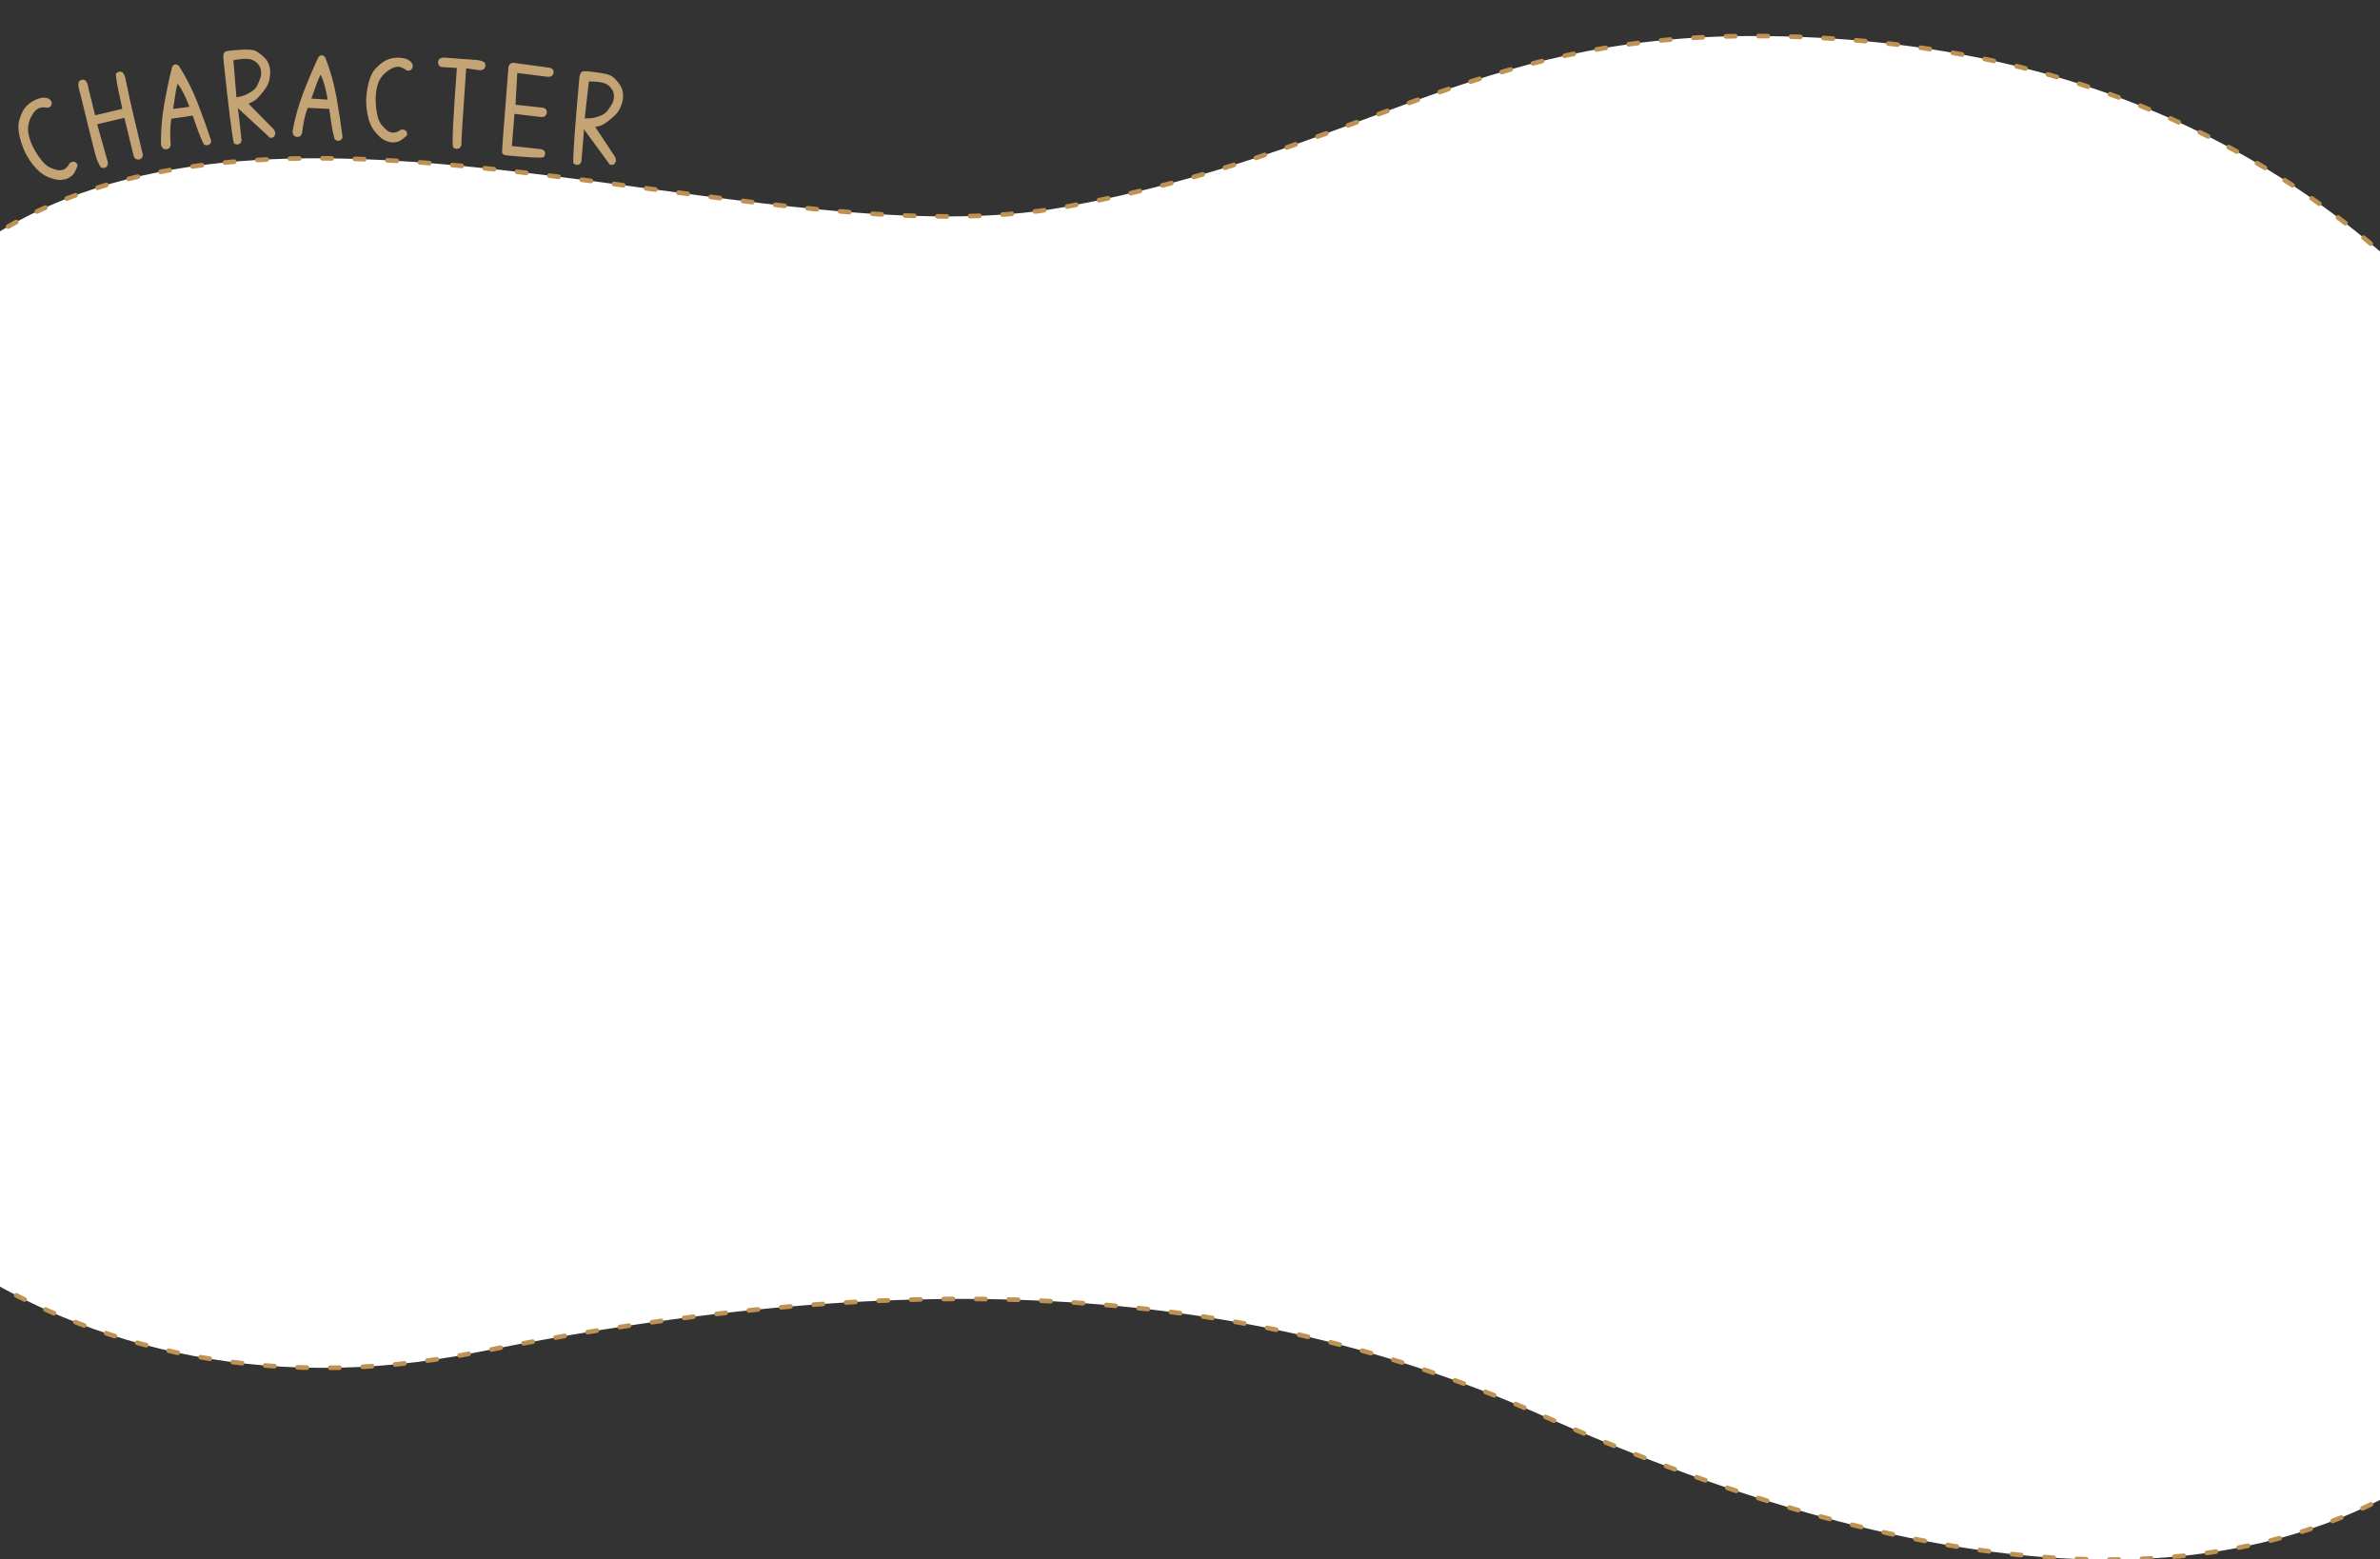<svg width="1024" height="671" viewBox="0 0 1024 671" fill="none" xmlns="http://www.w3.org/2000/svg">
<rect x="0" y="0" width="1024" height="671" fill="#333333" stroke="none"/>
<g clip-path="url(#clip0_334_1057)">
<path d="M3.5 97.5C130 25 331 112.5 458.5 89C586 65.5 632.848 15.5 754 15.5C904 15.5 1038.35 75.5 1124 236.5C1193.42 367 1169 504 1090.5 593.5C985 713.783 811.761 674.589 662 608.5C538.5 554 397.5 543.5 205 582C19.439 619.112 -120 495 -120 367C-120 239 -93.464 153.072 3.5 97.5Z" fill="white" stroke="#BD9252" stroke-width="2" stroke-linecap="round" stroke-dasharray="4 10"/>
<path d="M28.718 76.963C27.451 77.358 26.206 77.505 24.983 77.402C23.761 77.299 22.13 76.801 20.09 75.907C18.036 74.982 16.072 73.319 14.197 70.918C12.321 68.517 10.904 66.067 9.945 63.569C8.985 61.07 8.361 58.796 8.073 56.747C7.784 54.697 7.889 52.922 8.388 51.419C8.873 49.886 9.353 48.686 9.829 47.819C10.305 46.952 10.889 46.168 11.583 45.466C12.277 44.764 13.079 44.144 13.991 43.606C14.933 43.055 15.976 42.609 17.118 42.267C18.261 41.925 19.428 41.941 20.619 42.314C21.419 42.635 21.961 43.213 22.245 44.048L22.178 45.182C21.903 45.742 21.409 46.137 20.698 46.368C18.653 46.066 17.182 46.199 16.284 46.767C15.386 47.336 14.541 48.287 13.749 49.62C12.989 50.94 12.475 52.321 12.208 53.761C11.927 55.17 12.02 56.806 12.486 58.668C12.953 60.531 13.679 62.356 14.665 64.143C15.652 65.931 16.738 67.564 17.924 69.045C19.111 70.526 20.324 71.553 21.564 72.127C22.835 72.687 23.951 73.056 24.911 73.234C25.858 73.382 26.761 73.253 27.619 72.849C28.477 72.444 29.273 71.551 30.006 70.169L31.087 69.596L32.22 69.662C32.794 69.969 33.196 70.478 33.427 71.19C32.564 73.475 31.781 74.915 31.078 75.51C30.376 76.105 29.589 76.59 28.718 76.963Z" fill="#C4A474"/>
<path d="M59.584 68.691L58.474 68.45C58.045 68.14 57.731 67.731 57.532 67.223L53.516 50.691L41.806 53.474L46.411 69.855C46.48 70.397 46.4 70.906 46.173 71.384C45.814 71.895 45.266 72.21 44.527 72.329L43.417 72.088C42.474 70.582 41.734 68.919 41.199 67.099C40.656 65.246 39.39 60.224 37.401 52.031C35.404 43.806 34.259 39.189 33.967 38.181C33.674 37.172 33.648 36.183 33.89 35.213C34.248 34.702 34.797 34.387 35.535 34.268L36.645 34.509C37.404 35.293 37.845 36.334 37.967 37.63L40.923 49.611L52.634 46.828C52.128 44.302 51.59 41.784 51.018 39.274C50.438 36.732 50.044 34.23 49.834 31.767C50.258 31.24 50.839 30.916 51.578 30.798L52.687 31.038C53.514 32.085 54.013 33.355 54.185 34.849C54.766 37.67 55.364 40.487 55.978 43.301C56.592 46.114 58.423 53.892 61.47 66.636L61.229 67.746C60.87 68.257 60.322 68.572 59.584 68.691Z" fill="#C4A474"/>
<path d="M88.831 62.543L87.748 62.2C86.752 60.232 85.882 58.193 85.138 56.083C84.388 53.939 83.644 51.829 82.905 49.752L73.71 51.1C73.428 52.789 73.271 54.511 73.24 56.264C73.208 58.017 73.273 60.063 73.437 62.402L73.094 63.484C72.622 63.97 72.013 64.237 71.267 64.286L70.184 63.943C69.621 63.415 69.31 62.744 69.25 61.931C69.192 56.354 69.638 50.817 70.588 45.321C71.537 39.824 72.678 34.349 74.011 28.895C74.718 27.515 75.7 27.326 76.954 28.328C80.145 33.342 82.807 38.594 84.941 44.084C87.076 49.574 89.062 55.104 90.901 60.674L90.557 61.757C90.152 62.232 89.577 62.494 88.831 62.543ZM81.485 45.966C80.767 44.023 80.004 42.224 79.194 40.57C78.385 38.915 77.458 37.382 76.412 35.97C75.907 37.764 75.541 39.569 75.314 41.388C75.086 43.206 74.809 45.032 74.481 46.865L81.485 45.966Z" fill="#C4A474"/>
<path d="M101.694 62.186L100.648 61.743C99.824 58.369 98.306 46.186 96.095 25.192C95.944 23.336 96.386 22.291 97.423 22.055C98.491 21.784 100.564 21.568 103.64 21.407C106.751 21.244 108.795 21.386 109.773 21.833C110.751 22.28 111.887 23.073 113.18 24.212C114.474 25.352 115.333 26.603 115.759 27.967C116.184 29.331 116.34 30.712 116.225 32.11C116.108 33.474 115.847 34.712 115.442 35.823C115.038 36.934 114.126 38.349 112.709 40.067C111.291 41.785 110.191 42.889 109.408 43.38C108.625 43.87 107.785 44.279 106.89 44.608L117.384 55.239C118.102 55.872 118.459 56.681 118.453 57.665L118.011 58.71C117.563 59.146 116.966 59.353 116.218 59.333L102.331 46.525C102.696 49.08 102.984 51.487 103.195 53.746C103.406 56.005 103.65 58.263 103.929 60.518L103.486 61.564C103.039 61.999 102.442 62.206 101.694 62.186ZM107.602 39.779C109.143 38.936 110.196 37.885 110.761 36.628C111.326 35.371 111.766 34.292 112.082 33.39C112.398 32.488 112.448 31.399 112.232 30.124C112.013 28.815 111.349 27.703 110.24 26.79C109.13 25.877 107.844 25.381 106.38 25.304C104.917 25.227 102.929 25.438 100.416 25.936L101.731 41.881C103.007 41.665 104.109 41.392 105.038 41.061C105.966 40.731 106.821 40.304 107.602 39.779Z" fill="#C4A474"/>
<path d="M145.003 60.563L144.007 60.018C143.409 57.895 142.948 55.727 142.624 53.513C142.301 51.265 141.977 49.051 141.652 46.87L132.369 46.422C131.767 48.026 131.282 49.685 130.913 51.399C130.544 53.113 130.215 55.133 129.925 57.46L129.379 58.456C128.823 58.842 128.174 58.987 127.432 58.892L126.436 58.346C125.985 57.72 125.809 57.002 125.907 56.193C126.924 50.708 128.428 45.361 130.418 40.15C132.407 34.939 134.581 29.786 136.94 24.691C137.9 23.473 138.899 23.477 139.937 24.701C142.102 30.236 143.704 35.903 144.741 41.7C145.778 47.498 146.663 53.307 147.394 59.128L146.849 60.124C146.36 60.512 145.745 60.659 145.003 60.563ZM140.987 42.882C140.657 40.837 140.254 38.925 139.778 37.145C139.303 35.366 138.688 33.683 137.934 32.096C137.093 33.759 136.386 35.46 135.813 37.201C135.239 38.941 134.616 40.679 133.941 42.416L140.987 42.882Z" fill="#C4A474"/>
<path d="M168.285 61.249C166.977 61.022 165.803 60.584 164.762 59.935C163.721 59.286 162.497 58.099 161.089 56.372C159.684 54.612 158.695 52.236 158.122 49.243C157.549 46.251 157.406 43.425 157.693 40.764C157.979 38.102 158.461 35.794 159.14 33.839C159.819 31.884 160.722 30.352 161.851 29.242C162.983 28.099 163.958 27.251 164.777 26.697C165.596 26.143 166.474 25.711 167.412 25.403C168.349 25.095 169.346 24.91 170.402 24.847C171.493 24.787 172.624 24.865 173.797 25.082C174.969 25.3 176 25.846 176.89 26.722C177.456 27.372 177.674 28.134 177.546 29.008L176.969 29.986C176.468 30.358 175.848 30.485 175.11 30.366C173.429 29.163 172.059 28.61 171 28.706C169.941 28.802 168.756 29.263 167.443 30.088C166.164 30.916 165.077 31.91 164.182 33.069C163.289 34.195 162.626 35.693 162.19 37.563C161.755 39.433 161.569 41.389 161.631 43.429C161.693 45.47 161.914 47.419 162.294 49.278C162.674 51.137 163.285 52.605 164.127 53.681C165.002 54.76 165.826 55.598 166.599 56.194C167.375 56.757 168.236 57.054 169.184 57.086C170.132 57.118 171.248 56.686 172.532 55.791L173.755 55.774L174.733 56.351C175.103 56.886 175.229 57.522 175.11 58.261C173.299 59.9 171.945 60.824 171.049 61.033C170.152 61.242 169.23 61.314 168.285 61.249Z" fill="#C4A474"/>
<path d="M196.325 64.097C195.758 63.978 195.287 63.731 194.913 63.358C194.44 61.819 194.991 50.448 196.566 29.243L189.872 28.843L188.906 28.245C188.611 27.743 188.458 27.185 188.445 26.572C188.561 26.039 188.806 25.585 189.18 25.211C190.173 24.757 191.236 24.649 192.37 24.887L204.779 25.804C206.134 25.858 207.36 26.207 208.458 26.85C208.814 27.426 208.925 28.082 208.79 28.817L208.193 29.783C207.623 30.072 207.032 30.222 206.419 30.235L200.58 29.402C199.121 50.073 198.426 61.16 198.494 62.661L197.897 63.627C197.394 63.922 196.87 64.078 196.325 64.097Z" fill="#C4A474"/>
<path d="M217.757 66.852C216.654 66.663 216.072 66.224 216.012 65.536C215.955 64.815 216.876 52.553 218.775 28.751C218.902 28.22 219.189 27.775 219.637 27.415C220.085 27.056 220.676 26.95 221.409 27.099L236.861 29.205L237.815 29.82C238.167 30.336 238.269 30.96 238.12 31.693L237.505 32.647C236.997 32.932 236.47 33.078 235.924 33.087L222.569 31.415L221.785 45.072L233.95 46.408L234.904 47.023C235.249 47.606 235.347 48.264 235.198 48.997L234.582 49.951C234.074 50.236 233.547 50.382 233.001 50.391L221.352 49.009L220.242 62.834C227.881 63.673 232.206 64.148 233.215 64.258L234.169 64.874C234.521 65.39 234.623 66.014 234.474 66.747L233.859 67.701C232.326 68.009 226.959 67.726 217.757 66.852Z" fill="#C4A474"/>
<path d="M247.6 70.864L246.66 70.227C246.504 66.757 247.373 54.51 249.268 33.486C249.479 31.636 250.115 30.695 251.178 30.665C252.278 30.606 254.354 30.795 257.403 31.233C260.486 31.675 262.465 32.21 263.338 32.838C264.211 33.466 265.172 34.464 266.22 35.832C267.268 37.2 267.869 38.594 268.023 40.015C268.176 41.435 268.061 42.82 267.678 44.169C267.299 45.485 266.803 46.649 266.191 47.661C265.579 48.673 264.411 49.884 262.688 51.295C260.965 52.706 259.671 53.577 258.808 53.906C257.945 54.236 257.042 54.475 256.101 54.624L264.338 67.085C264.92 67.846 265.113 68.708 264.918 69.672L264.281 70.612C263.758 70.953 263.131 71.041 262.402 70.876L251.256 55.622C251.12 58.199 250.937 60.617 250.706 62.874C250.476 65.132 250.279 67.394 250.115 69.66L249.479 70.6C248.956 70.941 248.329 71.029 247.6 70.864ZM257.734 50.025C259.409 49.495 260.645 48.669 261.443 47.545C262.24 46.421 262.881 45.447 263.366 44.623C263.851 43.8 264.11 42.741 264.145 41.448C264.184 40.121 263.747 38.903 262.836 37.792C261.924 36.681 260.758 35.946 259.337 35.587C257.916 35.228 255.925 35.05 253.363 35.053L251.567 50.95C252.86 50.985 253.994 50.93 254.969 50.786C255.945 50.642 256.866 50.388 257.734 50.025Z" fill="#C4A474"/>
</g>
<defs>
<clipPath id="clip0_334_1057">
<rect width="1024" height="671" fill="white"/>
</clipPath>
</defs>
</svg>
